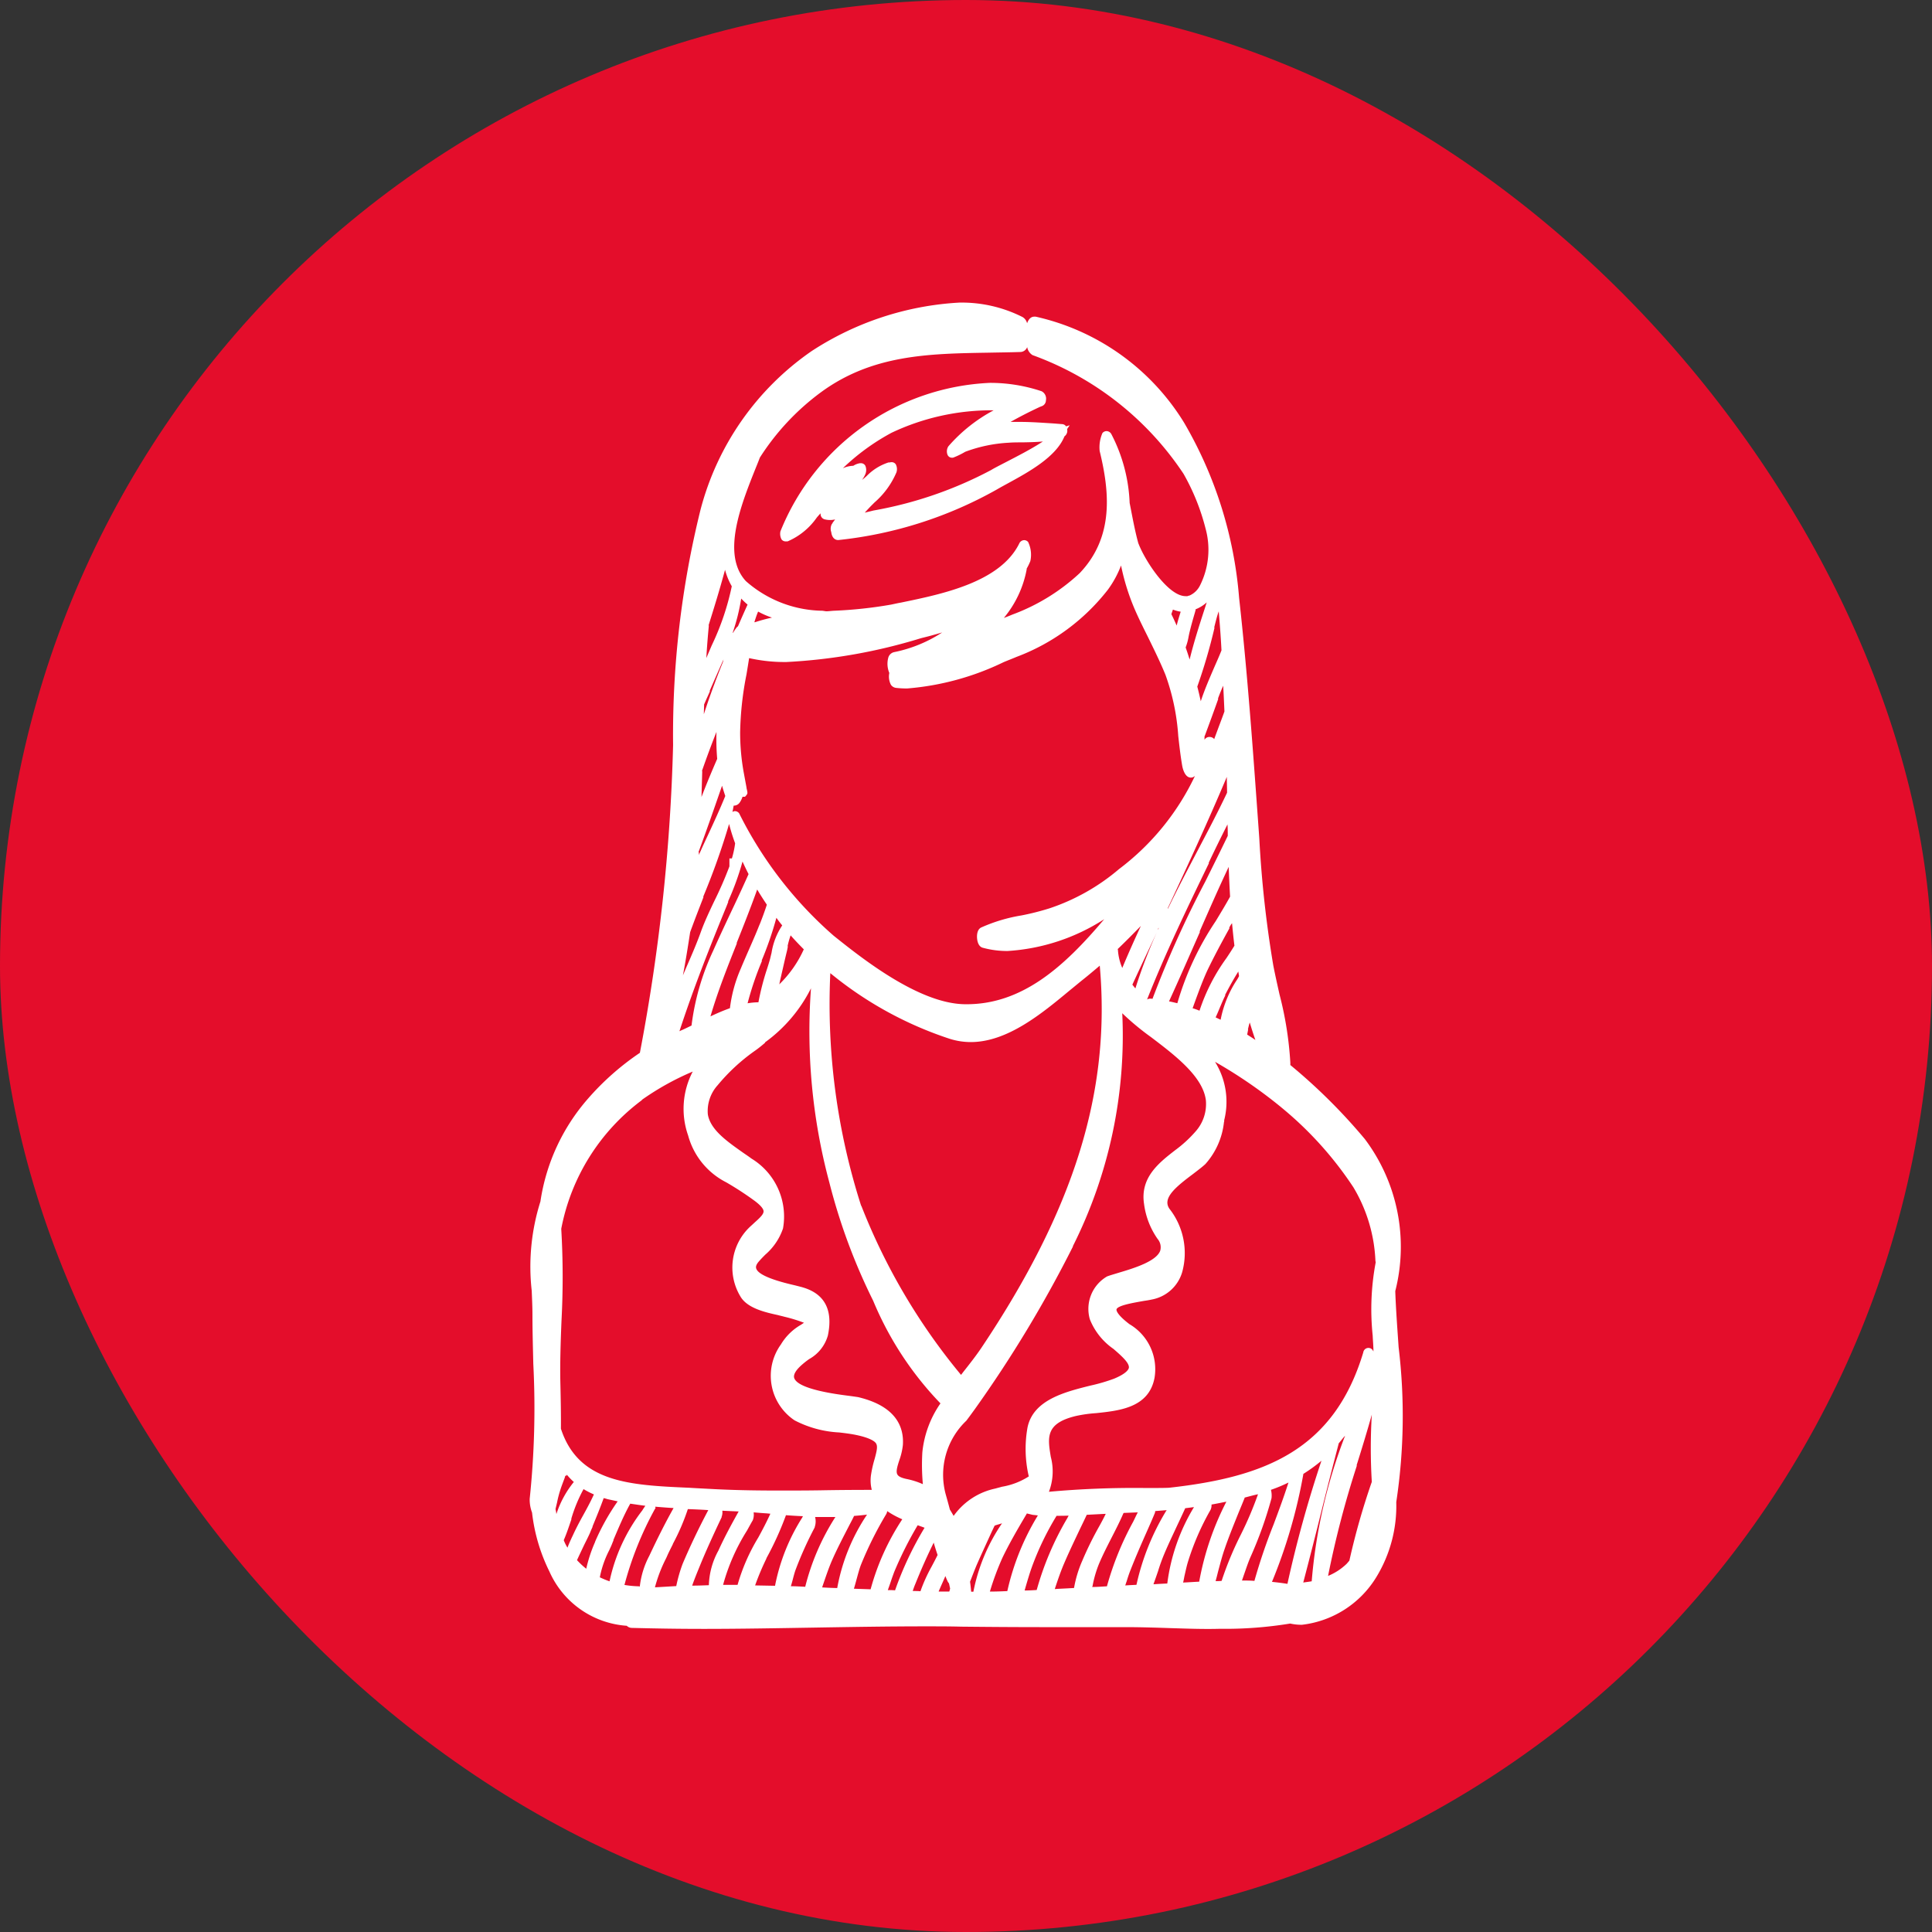 <svg xmlns="http://www.w3.org/2000/svg" width="64" height="64" viewBox="0 0 64 64">
  <rect x="0" y="0" width="64" height="64" fill="#333333" stroke="none"/>
  <g id="position_icon_operator" transform="translate(-700 -2757)" style="isolation: isolate">
    <rect id="Rectangle_18" data-name="Rectangle 18" width="64" height="64" rx="32" transform="translate(700 2757)" fill="#e40d2b"/>
    <path id="Path_2546" data-name="Path 2546" d="M9467.251,16451.293c-.528-.018-1.023-.033-1.511-.033l-.595,0c-.686,0-1.366,0-2.052,0-1.086,0-1.978-.008-2.8-.016-.38-.01-.764-.01-1.181-.01-1.222,0-2.469.021-3.671.041s-2.456.043-3.683.043c-.862,0-1.639-.014-2.374-.033a.244.244,0,0,1-.161-.07,3.03,3.03,0,0,1-2.563-1.8,5.871,5.871,0,0,1-.574-1.949,1.214,1.214,0,0,1-.078-.457,28.789,28.789,0,0,0,.119-4.477c-.012-.531-.028-1.082-.028-1.623,0-.25-.013-.516-.024-.791a7.154,7.154,0,0,1,.288-2.957,6.647,6.647,0,0,1,1.578-3.41,8.813,8.813,0,0,1,1.717-1.516,62.6,62.6,0,0,0,1.1-10.193,30.98,30.98,0,0,1,.908-7.795,9.207,9.207,0,0,1,3.691-5.264,9.955,9.955,0,0,1,4.88-1.6,4.471,4.471,0,0,1,2.1.48.329.329,0,0,1,.148.205c.063-.178.161-.219.235-.219a.214.214,0,0,1,.05,0,7.747,7.747,0,0,1,4.917,3.514,13.65,13.65,0,0,1,1.821,5.8c.28,2.523.462,5.088.64,7.561l.029.408a36.926,36.926,0,0,0,.462,4.2c.063.326.137.652.207.967a11.67,11.67,0,0,1,.358,2.246.768.768,0,0,1,0,.094,18.776,18.776,0,0,1,2.469,2.453,5.939,5.939,0,0,1,1.008,5.037c.021.615.07,1.246.111,1.857a19.062,19.062,0,0,1-.078,5.133,4.518,4.518,0,0,1-.656,2.477,3.335,3.335,0,0,1-2.47,1.586,1.72,1.72,0,0,1-.388-.041,13.309,13.309,0,0,1-2.329.174C9468.325,16451.33,9467.779,16451.309,9467.251,16451.293Zm-5.714-3.436a1.155,1.155,0,0,0-.128.041l-.095.2c-.165.363-.339.738-.5,1.105-.062.148-.124.307-.182.459l-.037.094c.017.117.028.225.037.33h.074a6.062,6.062,0,0,1,.949-2.266C9461.611,16447.836,9461.574,16447.846,9461.537,16447.857Zm-1.965,2.18a.336.336,0,0,0-.017.045c.119,0,.235,0,.351,0,.013-.033.021-.07.029-.1l-.037-.17a.374.374,0,0,1-.066-.115c-.021-.041-.037-.088-.054-.129C9459.717,16449.711,9459.65,16449.859,9459.572,16450.037Zm2.845-2.439c-.261.441-.524.895-.748,1.361a9.109,9.109,0,0,0-.417,1.123c.2,0,.4-.008.578-.016a8.237,8.237,0,0,1,1.012-2.506c-.07-.01-.128-.014-.178-.021v0l-.186-.045Zm-3.63,2.221c-.033.074-.062.156-.091.244.087,0,.17,0,.256.008a5.349,5.349,0,0,1,.368-.814c.07-.131.14-.264.2-.387-.046-.137-.091-.273-.128-.41C9459.18,16448.889,9458.981,16449.336,9458.787,16449.818Zm4.674-2.246a9.442,9.442,0,0,0-.821,1.705c-.074.207-.137.422-.2.637l-.037.131c.132,0,.272-.008.4-.016a9.906,9.906,0,0,1,1-2.357c.021-.033.037-.07.058-.107C9463.722,16447.572,9463.585,16447.572,9463.461,16447.572Zm-4.607.322a12.321,12.321,0,0,0-.772,1.539c-.037.1-.074.2-.111.314-.033.1-.066.189-.1.285.079,0,.157,0,.24.008a11.119,11.119,0,0,1,.97-2.061l.009-.012c-.037-.012-.074-.029-.111-.041s-.079-.029-.116-.041A.012.012,0,0,0,9458.854,16447.895Zm-1.032-.385a12.05,12.05,0,0,0-.847,1.7c-.05.137-.091.289-.136.455-.029.107-.058.215-.091.322.186.008.367.012.553.02a8.006,8.006,0,0,1,1.049-2.32,2.874,2.874,0,0,1-.5-.271A.239.239,0,0,1,9457.821,16447.51Zm6.639.029c-.086.186-.178.371-.264.553-.161.34-.326.686-.475,1.033-.12.275-.22.57-.314.854,0,.006,0,.014-.008.021l.091-.008c.182-.008.367-.018.549-.029a3.89,3.89,0,0,1,.272-.9l.009-.021a11.248,11.248,0,0,1,.569-1.15c.07-.129.137-.252.2-.385C9464.923,16447.514,9464.7,16447.527,9464.46,16447.539Zm-7.708.037c-.046.1-.095.189-.145.285-.2.389-.413.793-.591,1.2-.119.277-.214.57-.31.846,0,.014-.008.025-.012.037.169.01.334.018.5.021a6.414,6.414,0,0,1,.987-2.432C9457.045,16447.551,9456.9,16447.564,9456.752,16447.576Zm-6,.93c-.066.137-.141.275-.2.416l-.033.07a4.742,4.742,0,0,0-.363.949c.227-.012.466-.027.706-.041a4.891,4.891,0,0,1,.21-.734c.231-.545.5-1.119.851-1.783-.21-.014-.445-.025-.677-.033A7.276,7.276,0,0,1,9450.749,16448.506Zm14.929-1.029c0,.006,0,.01-.008.014-.124.289-.269.568-.409.842s-.28.549-.4.834a3.757,3.757,0,0,0-.206.7c0,.025-.013.041-.017.063.153,0,.306-.012.458-.021l.029,0a9.978,9.978,0,0,1,.867-2.135c.054-.105.1-.213.156-.316Zm-10.23.475a12.1,12.1,0,0,0-.648,1.441c-.024.074-.05.166-.074.26s-.045.166-.07.252c.157,0,.318.01.475.018a7.76,7.76,0,0,1,1-2.312c-.219,0-.45,0-.673,0A.578.578,0,0,1,9455.447,16447.951Zm-5.276-.635-.029.045a11.145,11.145,0,0,0-1,2.5,3.306,3.306,0,0,0,.458.045.091.091,0,0,1,.05.01,2.841,2.841,0,0,1,.313-1.016c.281-.6.545-1.123.806-1.586-.215-.012-.417-.029-.607-.045Zm3.675,1.668a8.5,8.5,0,0,0-.376.893l.66.012a6.544,6.544,0,0,1,.9-2.258l.024-.047c-.2-.008-.388-.02-.562-.033A10.436,10.436,0,0,1,9453.846,16448.984Zm-1.482-1.371c-.289.611-.517,1.111-.71,1.582-.091.223-.187.453-.269.689.193,0,.375-.008.553-.014a2.52,2.52,0,0,1,.314-1.143c.206-.455.449-.9.673-1.3-.187-.008-.368-.016-.541-.025A.423.423,0,0,1,9452.363,16447.613Zm14.359-.2a.2.2,0,0,1-.021.09c-.087.211-.182.422-.272.627-.178.4-.359.818-.521,1.23-.049.121-.091.248-.132.385-.017.041-.029.086-.046.133.124-.01.248-.014.372-.021a8.012,8.012,0,0,1,.986-2.453.178.178,0,0,0,.017-.02C9466.975,16447.395,9466.847,16447.406,9466.723,16447.416Zm-13.327.3c-.066.111-.128.227-.194.346a6.655,6.655,0,0,0-.793,1.8h.174c.1,0,.2,0,.306,0a6.37,6.37,0,0,1,.686-1.568c.14-.256.28-.523.4-.789l-.124-.012c-.145-.008-.289-.021-.43-.033A.515.515,0,0,1,9453.4,16447.713Zm14.322-.393c-.107.236-.219.471-.326.7-.124.266-.252.537-.367.811a6.043,6.043,0,0,0-.207.574c-.049.145-.1.289-.152.434.145-.01.293-.018.458-.025a6.436,6.436,0,0,1,.884-2.531Zm3.914-1.135a17.247,17.247,0,0,1-1.04,3.574c.169.018.334.037.512.066a39.505,39.505,0,0,1,1.127-4.078A5.411,5.411,0,0,1,9471.632,16446.186Zm-3.043,1.012a.362.362,0,0,1-.033.178,8.557,8.557,0,0,0-.751,1.732c-.046.154-.078.311-.116.475-.012.066-.024.133-.041.2.186-.008.359-.021.533-.029a9.435,9.435,0,0,1,.9-2.65C9468.911,16447.139,9468.75,16447.172,9468.589,16447.2Zm4.212-2.016c-.183.7-.364,1.408-.537,2.1-.2.816-.417,1.664-.636,2.5.095-.014.189-.025.28-.041a17.232,17.232,0,0,1,1.106-4.822C9472.944,16445,9472.875,16445.092,9472.8,16445.182Zm-24.021,3.2-.033.078c-.028.08-.07.166-.111.256a3.335,3.335,0,0,0-.31.893,2.935,2.935,0,0,0,.322.133,5.837,5.837,0,0,1,1.086-2.35c.032-.055.065-.1.1-.152-.173-.021-.339-.047-.5-.07C9449.126,16447.551,9448.944,16447.99,9448.779,16448.377Zm20.908-1.408c-.066.166-.133.326-.2.488-.161.4-.33.813-.471,1.227-.083.238-.148.5-.215.746-.024.1-.05.2-.078.3.07,0,.136,0,.2-.008a11.1,11.1,0,0,1,.64-1.539,11.785,11.785,0,0,0,.565-1.33C9469.993,16446.887,9469.849,16446.928,9469.688,16446.969Zm.871-.256a.741.741,0,0,1,.017.273,13.279,13.279,0,0,1-.689,1.932c-.079.178-.145.377-.215.578-.025.07-.05.145-.074.215.145,0,.28,0,.412.012a18.937,18.937,0,0,1,.637-1.873c.169-.451.342-.918.491-1.385A5,5,0,0,1,9470.559,16446.713Zm2.845-.809a31.925,31.925,0,0,0-.954,3.654,1.958,1.958,0,0,0,.615-.4c.029-.033.058-.066.091-.107a23.5,23.5,0,0,1,.743-2.609,18.409,18.409,0,0,1,0-2.227C9473.746,16444.785,9473.572,16445.352,9473.4,16445.9Zm-25.317,2.027c-.029.063-.058.127-.083.193-.021.051-.082.178-.186.385-.087.182-.19.4-.248.527a2.711,2.711,0,0,0,.306.285,4.76,4.76,0,0,1,.293-.887l0-.008a7.439,7.439,0,0,1,.748-1.338l-.343-.074a.918.918,0,0,0-.12-.033C9448.346,16447.3,9448.214,16447.621,9448.086,16447.932Zm-.7-.256c-.078.23-.157.471-.256.7a1.468,1.468,0,0,0,.124.248c.049-.141.115-.271.148-.348.008-.016.013-.027.021-.041.107-.238.235-.479.363-.709s.239-.441.343-.666a2.765,2.765,0,0,1-.343-.176A4.953,4.953,0,0,0,9447.384,16447.676Zm16.614-9.033a40.929,40.929,0,0,1-3.258,5.4c-.095.131-.186.256-.276.375a2.472,2.472,0,0,0-.678,2.457c.046.16.091.326.133.486.045.074.086.141.124.211,0-.008.012-.016.021-.029a2.267,2.267,0,0,1,1.366-.879c.07-.021.141-.037.215-.059a2.366,2.366,0,0,0,.888-.342,4.015,4.015,0,0,1-.041-1.627c.193-.912,1.242-1.172,2.089-1.383a5.893,5.893,0,0,0,.776-.227c.4-.166.479-.3.491-.359.024-.162-.248-.4-.512-.629a2.165,2.165,0,0,1-.78-.979,1.243,1.243,0,0,1,.569-1.42c.107-.041.243-.078.4-.127.5-.148,1.238-.377,1.362-.727a.425.425,0,0,0-.087-.389,2.6,2.6,0,0,1-.449-1.16c-.133-.871.487-1.359,1.036-1.783a4.163,4.163,0,0,0,.673-.619,1.367,1.367,0,0,0,.339-1.033c-.1-.785-1.012-1.479-1.817-2.09a8.69,8.69,0,0,1-.953-.791A15.538,15.538,0,0,1,9464,16438.643Zm-16.829,7.641c-.05.137-.107.277-.152.418a3.715,3.715,0,0,0-.111.426l-.05.211v.012c.013.053.021.107.028.16a3.288,3.288,0,0,1,.578-1.064,1.987,1.987,0,0,1-.23-.24l-.009.029-.033,0A.235.235,0,0,1,9447.169,16446.283Zm21.841-11.8-.012.049a2.478,2.478,0,0,1-.615,1.383c-.107.1-.256.211-.413.332-.586.438-1.016.8-.78,1.146a2.377,2.377,0,0,1,.425,2.1,1.293,1.293,0,0,1-1,.908c-.083.018-.169.033-.256.045-.33.059-.888.148-.921.285,0,.014-.021.145.43.488a1.729,1.729,0,0,1,.83,1.779c-.187.986-1.156,1.086-1.933,1.168a4.556,4.556,0,0,0-.661.092c-1.023.242-.949.709-.842,1.357a1.889,1.889,0,0,1-.062,1.156,31.372,31.372,0,0,1,3.2-.125c.4,0,.723,0,.813-.012,3.138-.352,5.425-1.242,6.4-4.479a.173.173,0,0,1,.3-.092c.012.018.024.037.037.059,0-.17-.017-.344-.025-.525a8.384,8.384,0,0,1,.1-2.428l-.009-.045a5.156,5.156,0,0,0-.73-2.439,11.854,11.854,0,0,0-2.383-2.643l-.016-.014a15.78,15.78,0,0,0-2.185-1.5A2.5,2.5,0,0,1,9469.01,16434.484Zm-19.289-.689a6.932,6.932,0,0,0-2.676,4.266,27.256,27.256,0,0,1,.009,3.029c-.029.707-.054,1.434-.037,2.127.012.523.021.994.017,1.465.582,1.793,2.283,1.871,4.248,1.957.219.014.45.025.677.037.661.037,1.38.055,2.263.055.479,0,.967,0,1.438-.008.549-.01,1.114-.014,1.672-.014a1.265,1.265,0,0,1-.025-.5,3.86,3.86,0,0,1,.12-.527c.07-.26.107-.414.046-.512s-.281-.2-.645-.277c-.174-.037-.367-.062-.574-.086a3.588,3.588,0,0,1-1.478-.4,1.775,1.775,0,0,1-.454-2.516,1.837,1.837,0,0,1,.673-.656c.028-.021.062-.041.091-.062a5.008,5.008,0,0,0-.652-.2c-.062-.018-.137-.033-.215-.055-.43-.094-1.02-.23-1.243-.623a1.853,1.853,0,0,1,.311-2.291c.058-.055.111-.1.16-.148.166-.148.306-.277.3-.377,0-.061-.066-.182-.343-.379a10.4,10.4,0,0,0-.892-.578,2.463,2.463,0,0,1-1.264-1.553,2.661,2.661,0,0,1,.153-2.117A8.951,8.951,0,0,0,9449.721,16433.795Zm4.079-1.9c-.115.1-.239.2-.363.285a6.333,6.333,0,0,0-1.21,1.123,1.278,1.278,0,0,0-.326.967c.083.508.632.891,1.16,1.264.095.066.194.131.285.2a2.246,2.246,0,0,1,1.045,2.316,1.988,1.988,0,0,1-.587.867c-.065.066-.136.137-.2.211-.091.1-.124.182-.1.248.083.271.925.475,1.28.557.128.033.223.055.293.078.706.219.975.756.8,1.586a1.3,1.3,0,0,1-.619.779,2.7,2.7,0,0,0-.285.229c-.119.111-.252.271-.21.4.123.371,1.4.537,1.824.59.137.018.235.033.289.041,1.3.307,1.523,1.029,1.486,1.586a2.17,2.17,0,0,1-.119.508c-.062.193-.12.375-.062.471.037.066.137.111.293.145a2.574,2.574,0,0,1,.55.174,7.009,7.009,0,0,1-.017-1.057,3.432,3.432,0,0,1,.6-1.619,10.942,10.942,0,0,1-2.229-3.4,19.65,19.65,0,0,1-1.453-3.922,19.329,19.329,0,0,1-.607-6.428A4.949,4.949,0,0,1,9453.8,16431.891Zm3.188,5.41a20.415,20.415,0,0,0,3.3,5.594c.029-.033.054-.07.078-.1.219-.277.422-.537.595-.793,3.08-4.6,4.294-8.5,3.923-12.662-.19.16-.372.314-.546.453-.14.111-.288.236-.445.363-.921.764-2.064,1.715-3.282,1.715a2.322,2.322,0,0,1-.694-.107,12.25,12.25,0,0,1-3.959-2.176A21.857,21.857,0,0,0,9456.987,16437.3Zm12.812-5.844c-.013.059-.021.111-.033.166.091.059.182.115.272.178-.066-.189-.128-.381-.186-.578C9469.836,16431.3,9469.819,16431.379,9469.8,16431.457Zm-17.221-4.234c-.025.061-.046.119-.07.176-.5,1.219-1.069,2.646-1.549,4.113.05-.025.1-.045.145-.066.079-.037.157-.074.256-.123a8.176,8.176,0,0,1,.719-2.482c.194-.437.4-.875.6-1.3l.111-.234c.157-.334.314-.674.459-1-.07-.137-.137-.277-.2-.416A9.132,9.132,0,0,1,9452.578,16427.223Zm16.465,3.1c-.058.111-.111.24-.165.367s-.1.244-.157.363c.054.025.112.055.166.078a3.656,3.656,0,0,1,.536-1.316,1.111,1.111,0,0,0,.074-.129c-.008-.049-.017-.1-.024-.152C9469.328,16429.785,9469.18,16430.055,9469.043,16430.318Zm-16.181-1.723c-.313.785-.632,1.59-.875,2.42.211-.1.425-.193.645-.271a4.667,4.667,0,0,1,.358-1.309c.087-.211.182-.426.272-.633.112-.256.231-.523.335-.789l.037-.086c.074-.189.148-.389.211-.582,0-.008.008-.021.008-.033-.115-.17-.219-.334-.318-.5C9453.329,16427.424,9453.094,16428.02,9452.862,16428.6Zm16.317-.5c-.248.449-.5.916-.727,1.387-.149.322-.272.656-.393.986-.033.092-.066.182-.1.277a2.051,2.051,0,0,1,.228.082,6.319,6.319,0,0,1,.892-1.742c.095-.141.182-.277.265-.412-.029-.232-.054-.477-.079-.744C9469.237,16427.986,9469.208,16428.035,9469.18,16428.094Zm-16.234-3.791a13.16,13.16,0,0,0,3.121,4.037c.908.727,2.808,2.246,4.335,2.271,1.892.033,3.3-1.238,4.629-2.816a6.654,6.654,0,0,1-3.2,1.053,3.059,3.059,0,0,1-.821-.107c-.107-.027-.174-.139-.19-.309-.008-.086-.008-.293.137-.363a5.387,5.387,0,0,1,1.338-.4,8.518,8.518,0,0,0,.929-.236,6.921,6.921,0,0,0,2.3-1.3,8.313,8.313,0,0,0,2.515-3.088.186.186,0,0,1-.137.059c-.206,0-.272-.318-.285-.381-.058-.334-.095-.664-.132-.99a7.409,7.409,0,0,0-.425-2.035c-.174-.426-.38-.842-.578-1.248-.133-.268-.269-.539-.393-.816a7.412,7.412,0,0,1-.5-1.557,3.38,3.38,0,0,1-.434.8,6.915,6.915,0,0,1-3.03,2.229c-.137.059-.281.113-.426.174a8.955,8.955,0,0,1-3.191.871,3.054,3.054,0,0,1-.38-.02.242.242,0,0,1-.161-.1.585.585,0,0,1-.054-.393.783.783,0,0,1-.033-.512.259.259,0,0,1,.19-.178,4.539,4.539,0,0,0,1.594-.652c-.111.033-.231.066-.352.1s-.239.061-.363.094a18.259,18.259,0,0,1-4.442.785,5.365,5.365,0,0,1-1.238-.129c-.029.182-.058.359-.087.537a10.684,10.684,0,0,0-.211,1.924,7.4,7.4,0,0,0,.12,1.334l.091.492c0,.023.009.049.013.07l.012.057,0,0c.013.07,0,.088-.028.125l-.046.053h-.082a.755.755,0,0,1-.1.2.232.232,0,0,1-.194.094c-.013.07-.024.137-.041.211a.161.161,0,0,1,.082-.029A.183.183,0,0,1,9452.945,16424.3Zm15.256,3.914c-.335.756-.673,1.535-1.024,2.3.095.016.186.041.276.061a9.741,9.741,0,0,1,1.272-2.721c.169-.281.33-.545.475-.809-.017-.311-.033-.633-.046-.986C9468.828,16426.783,9468.511,16427.51,9468.2,16428.217Zm-14.509.963a10.3,10.3,0,0,0-.475,1.4,2.321,2.321,0,0,1,.359-.033,8.635,8.635,0,0,1,.269-1.057c.041-.123.078-.244.111-.359.017-.061.033-.141.054-.219a2.265,2.265,0,0,1,.354-.912c-.065-.078-.128-.16-.193-.252A11.422,11.422,0,0,1,9453.692,16429.18Zm14.806-3.238c-.706,1.457-1.437,2.969-2.048,4.514a.191.191,0,0,1,.1-.029h.021c.021,0,.037,0,.058.008a34.122,34.122,0,0,1,1.751-3.889c.247-.5.5-1.008.743-1.512,0-.123,0-.252-.009-.379C9468.911,16425.088,9468.7,16425.516,9468.5,16425.941Zm-1.681,2.193c-.28.6-.573,1.217-.854,1.828.033.041.066.082.1.125a16.955,16.955,0,0,1,.78-2.012A.41.41,0,0,0,9466.817,16428.135Zm-12.267.561a1.846,1.846,0,0,1-.041.2c-.058.234-.111.479-.165.709-.021.1-.045.193-.066.293,0,.018-.008.033-.012.055a3.788,3.788,0,0,0,.813-1.16c-.161-.162-.306-.314-.437-.463A3.025,3.025,0,0,0,9454.551,16428.7Zm-2.795-1.631c-.148.381-.3.771-.441,1.16-.07.459-.145.93-.239,1.43l.111-.262c.169-.387.343-.787.491-1.2.115-.316.272-.652.438-1a12.411,12.411,0,0,0,.5-1.148v-.264h.082a3.119,3.119,0,0,0,.107-.5c-.082-.223-.148-.434-.2-.641A23.342,23.342,0,0,1,9451.756,16427.064Zm13.729,1.734a1.784,1.784,0,0,0,.145.611c.2-.482.413-.953.615-1.391C9466.009,16428.283,9465.753,16428.543,9465.484,16428.8Zm1.659-1.354c.3-.629.624-1.24.941-1.846.343-.652.7-1.326,1.016-1.994,0-.182-.008-.355-.008-.525C9468.485,16424.555,9467.813,16426.016,9467.144,16427.445Zm-15.54-1.859c0,.025,0,.055,0,.08.095-.215.193-.43.293-.641.21-.455.408-.883.582-1.312-.037-.111-.074-.223-.107-.34C9452.091,16424.221,9451.843,16424.934,9451.6,16425.586Zm.111-2.691c-.008.307-.017.582-.024.852.152-.4.326-.818.52-1.264a7.717,7.717,0,0,1-.024-.893C9452.028,16422.023,9451.867,16422.461,9451.715,16422.895Zm17.093-2.395c-.141.4-.289.8-.437,1.2a.135.135,0,0,1-.017.037c0,.037,0,.078,0,.115a.184.184,0,0,1,.169-.094.2.2,0,0,1,.153.07c.037-.107.078-.211.115-.314.074-.2.152-.4.223-.6-.012-.271-.024-.557-.041-.854Q9468.888,16420.283,9468.808,16420.5Zm-16.837-.256c-.066.148-.132.293-.194.438,0,.107-.008.215-.008.322.178-.549.388-1.127.636-1.738a.489.489,0,0,1,.017-.082C9452.276,16419.547,9452.119,16419.9,9451.971,16420.244Zm16.713-2.1a18.234,18.234,0,0,1-.569,1.945c.045.172.082.334.115.486.12-.367.277-.73.43-1.086.087-.2.178-.4.256-.6-.024-.48-.058-.9-.091-1.293C9468.774,16417.775,9468.729,16417.961,9468.684,16418.143Zm-.623-.6c-.017.068-.037.135-.058.205-.05.174-.1.352-.141.525-.013.049-.021.094-.033.148a1.886,1.886,0,0,1-.1.371c.049.137.086.252.119.359l.013.041c.132-.545.306-1.09.479-1.623.029-.086.058-.182.087-.271A1.167,1.167,0,0,1,9468.061,16417.545Zm-16.127.527c-.033.344-.062.7-.083,1.074.059-.141.12-.281.178-.418a8.556,8.556,0,0,0,.665-1.961,2.262,2.262,0,0,1-.223-.545C9452.31,16416.863,9452.115,16417.494,9451.934,16418.072Zm.8.24a1.666,1.666,0,0,1,.107-.162.2.2,0,0,1,.058-.057c.107-.248.215-.492.318-.719a2.5,2.5,0,0,1-.211-.2A6.631,6.631,0,0,1,9452.734,16418.313Zm14.529-.607c.062.123.115.244.169.363.037-.152.083-.3.133-.459a1.144,1.144,0,0,1-.257-.07C9467.3,16417.6,9467.28,16417.65,9467.264,16417.705Zm-13.811.256a5.651,5.651,0,0,1,.574-.156,2.645,2.645,0,0,1-.459-.2C9453.527,16417.727,9453.49,16417.846,9453.453,16417.961Zm9.066-2.646a.976.976,0,0,1,.066.619,2.123,2.123,0,0,1-.1.211.2.2,0,0,0-.021.041c0,.008,0,.016,0,.021a3.516,3.516,0,0,1-.756,1.609c.1-.037.194-.074.281-.111a6.647,6.647,0,0,0,2.229-1.371c1.155-1.209.986-2.721.664-4.047a1.184,1.184,0,0,1,.091-.594.177.177,0,0,1,.137-.066.187.187,0,0,1,.165.111,5.386,5.386,0,0,1,.6,2.268c.087.441.169.908.289,1.342l.008.016c.228.588.987,1.73,1.553,1.73a.357.357,0,0,0,.066,0,.307.307,0,0,1,.07-.021.709.709,0,0,0,.347-.338,2.641,2.641,0,0,0,.182-1.879,7.261,7.261,0,0,0-.731-1.816,10.151,10.151,0,0,0-5-3.93.388.388,0,0,1-.178-.266.248.248,0,0,1-.214.162c-.363.012-.731.016-1.086.023-1.966.033-3.823.066-5.517,1.3a8.088,8.088,0,0,0-2.039,2.176c-.041.111-.091.232-.141.355-.479,1.2-1.14,2.85-.322,3.736a3.912,3.912,0,0,0,2.539.982l.12.018c.083,0,.165-.014.252-.018a14.355,14.355,0,0,0,1.907-.205c.1-.021.211-.047.322-.066,1.383-.285,3.282-.678,3.914-1.953a.186.186,0,0,1,.165-.115A.176.176,0,0,1,9462.52,16415.314Zm-8.175-.1a.389.389,0,0,1-.037-.268,7.857,7.857,0,0,1,6.937-4.918,5.372,5.372,0,0,1,1.713.277.275.275,0,0,1,.145.3.21.21,0,0,1-.152.2l-.041.016c-.376.174-.694.34-.979.5.095,0,.193,0,.3,0,.384,0,.76.029,1.09.049.116.008.219.018.322.025a.169.169,0,0,1,.128.074l.12-.037-.087.127a.227.227,0,0,1-.087.24c-.276.686-1.2,1.189-1.874,1.557-.128.07-.252.137-.359.2a13.582,13.582,0,0,1-5.252,1.678h-.017c-.095,0-.2-.07-.223-.26a.334.334,0,0,1,.013-.258.17.17,0,0,1,.028-.037s0-.008,0-.008a.188.188,0,0,1,.032-.045c.017-.025.037-.049.054-.074a.742.742,0,0,1-.334,0,.183.183,0,0,1-.141-.129.376.376,0,0,1-.008-.074c-.042.047-.083.092-.124.141a2.268,2.268,0,0,1-.967.789l-.021,0h-.021a.093.093,0,0,1-.028,0A.164.164,0,0,1,9454.345,16415.219Zm3.642-2.559a.166.166,0,0,1,.141.07.343.343,0,0,1,.024.264,2.737,2.737,0,0,1-.727,1l-.141.141c-.049.053-.1.105-.152.164a.223.223,0,0,0-.029.033c.1-.025.19-.045.285-.07a13.168,13.168,0,0,0,3.9-1.342c.1-.062.265-.145.471-.252.359-.186.875-.449,1.243-.693-.231.021-.459.025-.682.029-.152,0-.306,0-.458.012a4.835,4.835,0,0,0-1.433.3,2.538,2.538,0,0,1-.384.188l-.025.008h-.033a.156.156,0,0,1-.145-.1.308.308,0,0,1,.029-.277,5.274,5.274,0,0,1,1.5-1.193,7.728,7.728,0,0,0-3.382.744,7.324,7.324,0,0,0-1.614,1.176.9.9,0,0,1,.347-.082.554.554,0,0,1,.223-.086l.029,0a.166.166,0,0,1,.145.082.356.356,0,0,1,0,.285.976.976,0,0,1-.107.186c.05-.037.1-.082.153-.129a1.765,1.765,0,0,1,.723-.449l.016,0h.017a.015.015,0,0,1,.013,0,.3.3,0,0,1,.029-.008Z" transform="translate(-8728.461 -13640.359)" fill="#fff"/>
  </g>
</svg>
